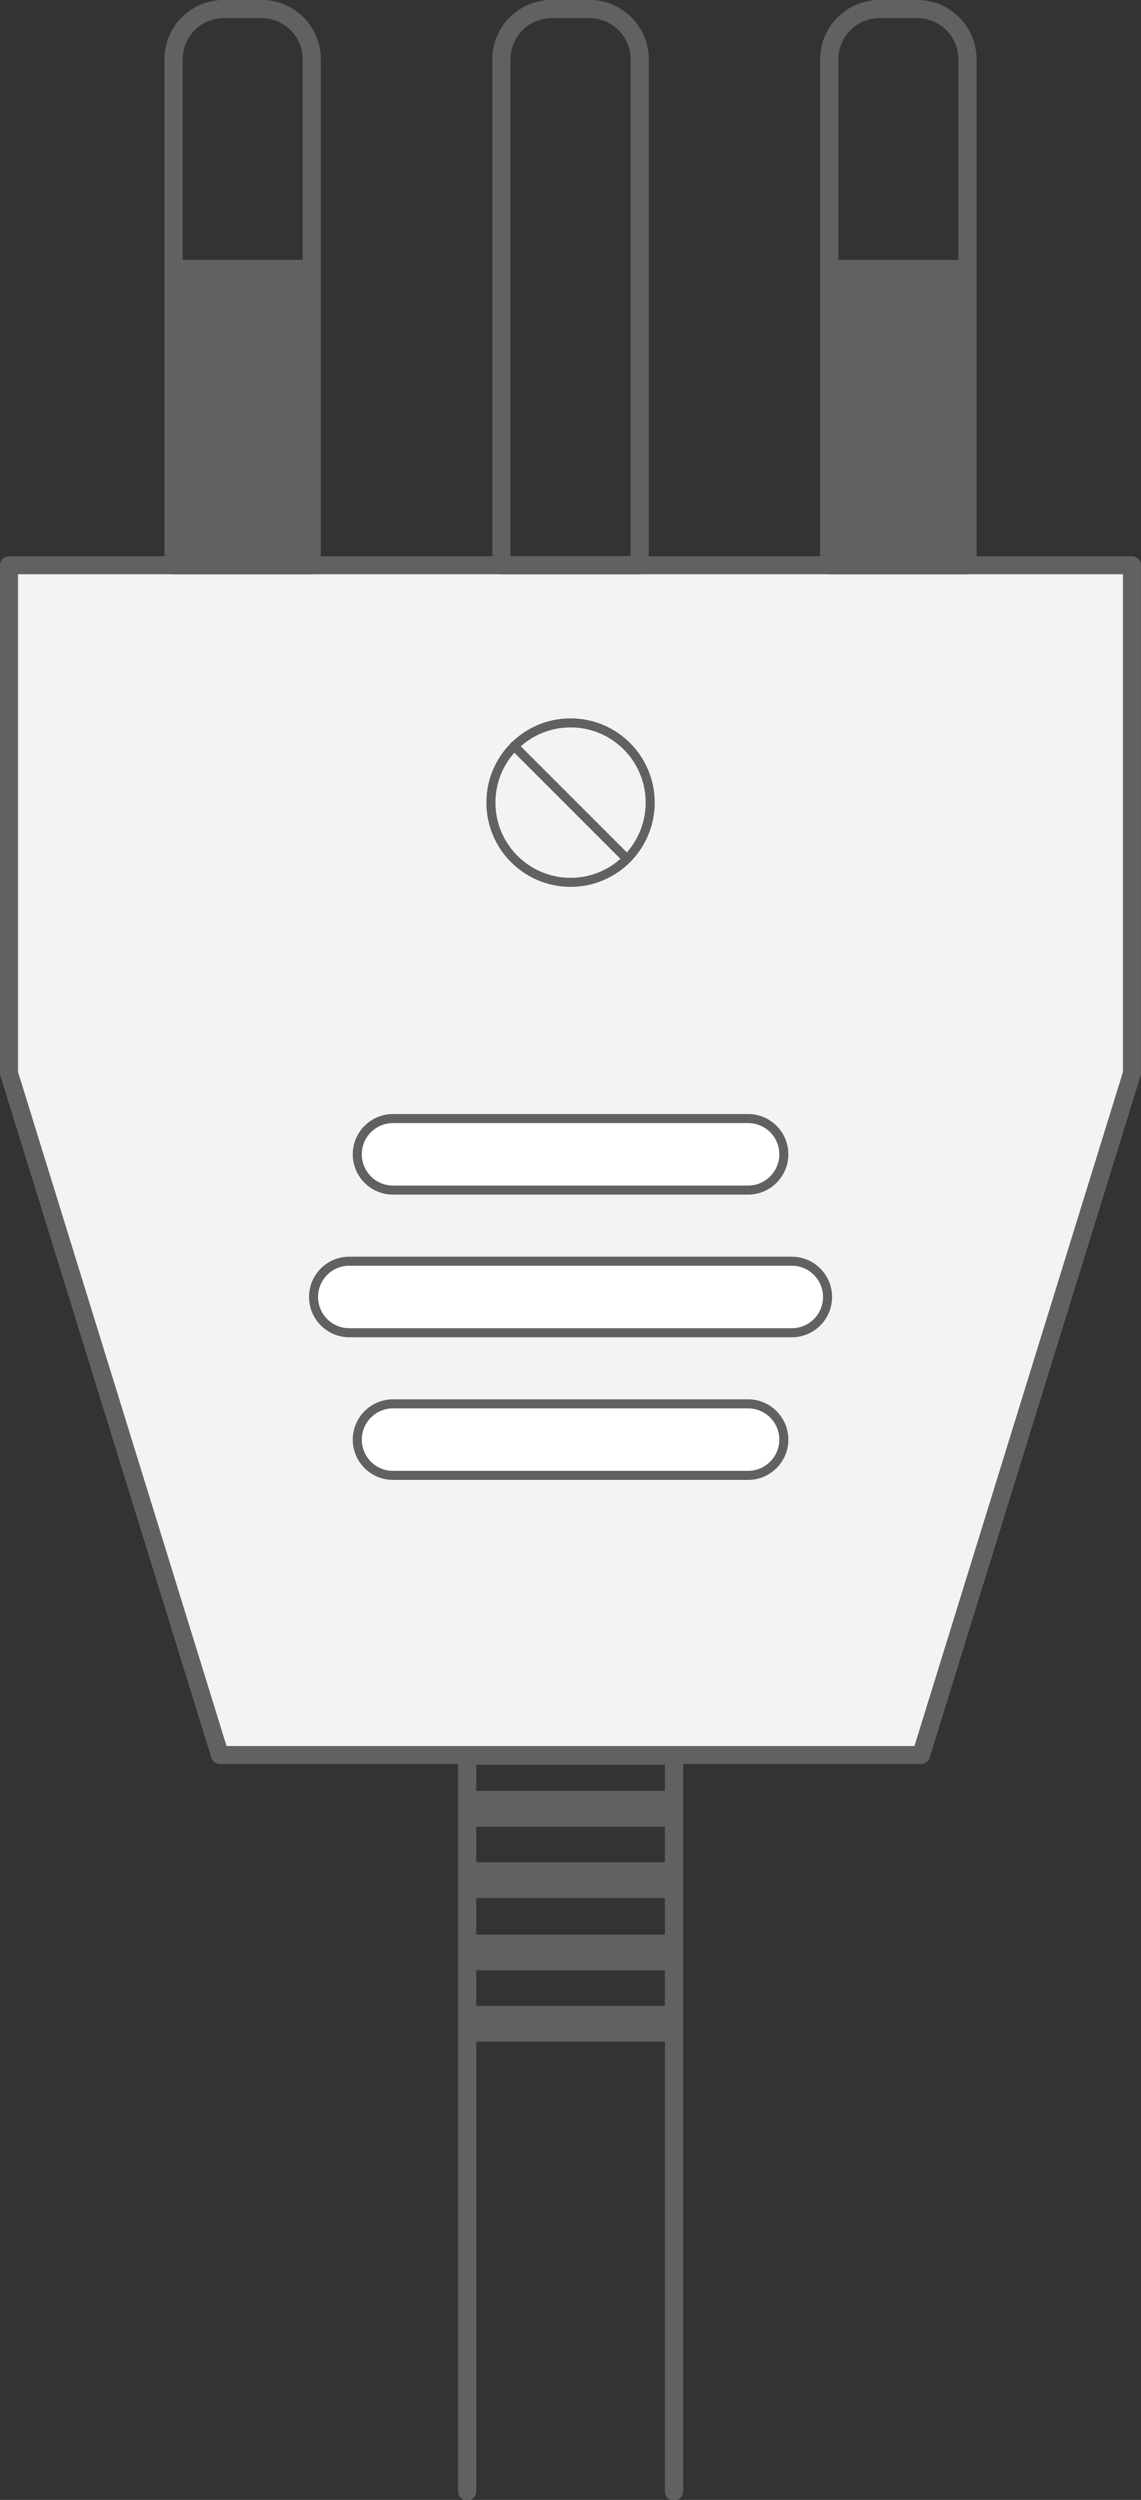 <?xml version="1.0" encoding="UTF-8"?>
<!-- Created with Inkscape (http://www.inkscape.org/) -->
<svg width="10.724mm" height="23.485mm" version="1.1" viewBox="0 0 10.724 23.485" xmlns="http://www.w3.org/2000/svg">
 <rect x="0" y="0" width="10.724" height="23.485" fill="#333333" stroke="none"/>
 <g transform="translate(44.45 -129.38)">
  <path d="m-44.365 134.69v4.773l1.982 6.404h6.59l1.982-6.404v-4.773h-10.555" fill="#f3f3f3"/>
  <path d="m-44.365 134.69v4.773l1.982 6.404h6.59l1.982-6.404v-4.773z" fill="none" stroke="#616161" stroke-linecap="round" stroke-linejoin="round" stroke-miterlimit="10" stroke-width=".169"/>
  <path d="m-38.116 152.87c-0.047 0-0.085-0.038-0.085-0.085v-6.826h-1.773v6.826c0 0.047-0.038 0.085-0.085 0.085-0.047 0-0.086-0.038-0.086-0.085v-6.912c0-0.047 0.038-0.085 0.086-0.085h1.944c0.047 0 0.086 0.038 0.086 0.085v6.912c0 0.047-0.038 0.085-0.086 0.085" fill="#616161"/>
  <g fill="none" stroke="#616161" stroke-linecap="round" stroke-linejoin="round" stroke-miterlimit="10" stroke-width=".171">
   <path d="m-41.52 134.69h-1.299v-4.753c0-0.261 0.211-0.472 0.472-0.472h0.355c0.261 0 0.472 0.211 0.472 0.472z"/>
   <path d="m-38.438 134.69h-1.299v-4.753c0-0.261 0.211-0.472 0.472-0.472h0.355c0.261 0 0.472 0.211 0.472 0.472z"/>
   <path d="m-35.357 134.69h-1.299v-4.753c0-0.261 0.211-0.472 0.472-0.472h0.355c0.261 0 0.472 0.211 0.472 0.472z"/>
  </g>
  <path d="m-37.419 140.56h-3.337c-0.186 0-0.336-0.151-0.336-0.336 0-0.186 0.151-0.336 0.336-0.336h3.337c0.186 0 0.336 0.15 0.336 0.336 0 0.185-0.151 0.336-0.336 0.336" fill="#fff"/>
  <path d="m-37.419 140.56h-3.337c-0.186 0-0.336-0.151-0.336-0.336v0c0-0.186 0.151-0.336 0.336-0.336h3.337c0.186 0 0.336 0.15 0.336 0.336v0c0 0.185-0.151 0.336-0.336 0.336z" fill="none" stroke="#616161" stroke-linecap="round" stroke-linejoin="round" stroke-miterlimit="10" stroke-width=".085"/>
  <path d="m-37.419 143.24h-3.337c-0.186 0-0.336-0.15-0.336-0.336 0-0.185 0.151-0.336 0.336-0.336h3.337c0.186 0 0.336 0.151 0.336 0.336 0 0.186-0.151 0.336-0.336 0.336" fill="#fff"/>
  <path d="m-37.419 143.24h-3.337c-0.186 0-0.336-0.15-0.336-0.336v0c0-0.185 0.151-0.336 0.336-0.336h3.337c0.186 0 0.336 0.151 0.336 0.336v0c0 0.186-0.151 0.336-0.336 0.336z" fill="none" stroke="#616161" stroke-linecap="round" stroke-linejoin="round" stroke-miterlimit="10" stroke-width=".085"/>
  <path d="m-37.008 141.9h-4.159c-0.186 0-0.336-0.151-0.336-0.336s0.15-0.336 0.336-0.336h4.159c0.186 0 0.336 0.151 0.336 0.336s-0.15 0.336-0.336 0.336" fill="#fff"/>
  <path d="m-37.008 141.9h-4.159c-0.186 0-0.336-0.151-0.336-0.336v0c0-0.186 0.15-0.336 0.336-0.336h4.159c0.186 0 0.336 0.151 0.336 0.336v0c0 0.186-0.15 0.336-0.336 0.336z" fill="none" stroke="#616161" stroke-linecap="round" stroke-linejoin="round" stroke-miterlimit="10" stroke-width=".085"/>
  <path d="m-38.339 136.92c0 0.413-0.335 0.749-0.748 0.749-0.413 0-0.749-0.335-0.749-0.749s0.335-0.749 0.749-0.749c0.413 0 0.748 0.335 0.748 0.749z" fill="none" stroke="#616161" stroke-linecap="round" stroke-linejoin="round" stroke-miterlimit="10" stroke-width=".085"/>
  <g fill="#616161">
   <path d="m-38.559 137.49c-0.011 0-0.022-4e-3 -0.03-0.012l-1.059-1.059c-0.017-0.017-0.017-0.044 0-0.061 0.016-0.017 0.044-0.017 0.06 0l1.059 1.059c0.017 0.017 0.017 0.044 0 0.061-0.008 8e-3 -0.019 0.012-0.03 0.012"/>
   <path d="m-38.116 146.54h-1.944v-0.336h1.944v0.336"/>
   <path d="m-38.116 147.21h-1.944v-0.336h1.944v0.336"/>
   <path d="m-38.116 147.89h-1.944v-0.336h1.944v0.336"/>
   <path d="m-38.116 148.56h-1.944v-0.336h1.944v0.336"/>
   <path d="m-41.52 134.69h-1.299v-2.869h1.299v2.869"/>
   <path d="m-35.357 134.69h-1.299v-2.869h1.299v2.869"/>
  </g>
 </g>
</svg>
